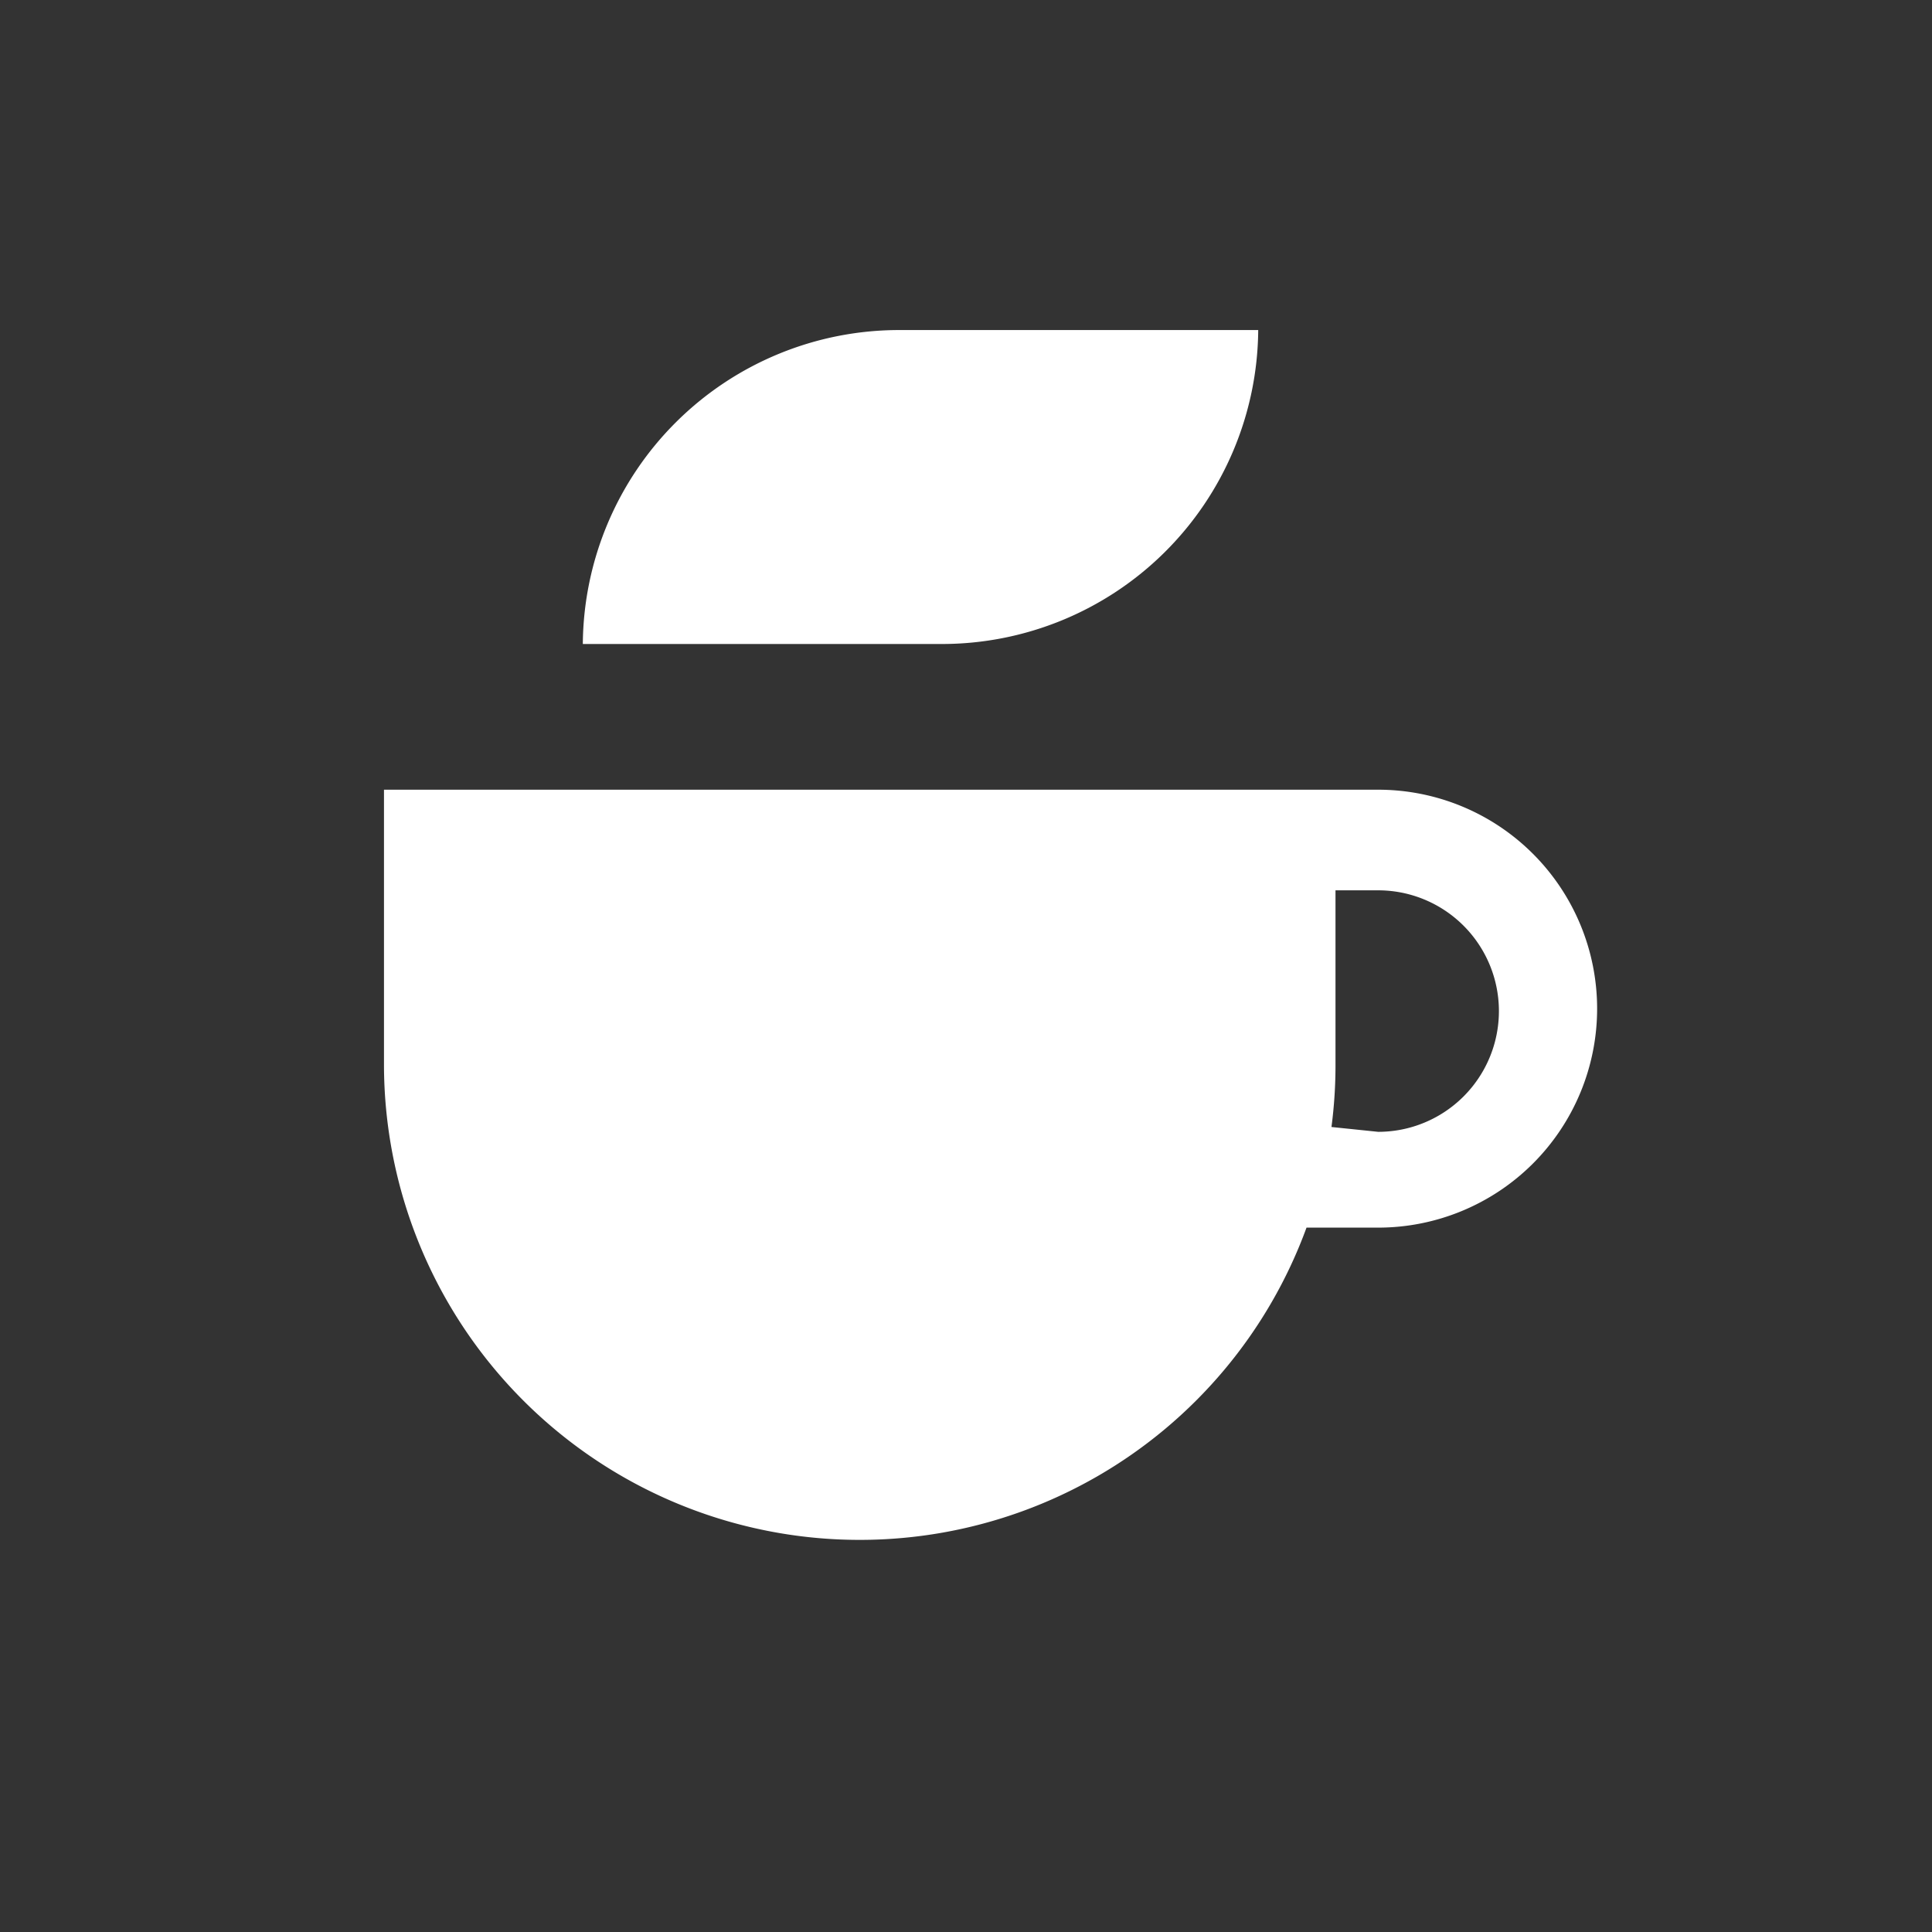 <svg id="Layer_1" data-name="Layer 1" xmlns="http://www.w3.org/2000/svg" viewBox="0 0 24 24"><rect x="0" y="0" width="24" height="24" fill="#333333" stroke="none"/><defs><style>.cls-1{fill:#fff;fill-rule:evenodd;}</style></defs><title>ico_cafe</title><path class="cls-1" d="M4.77,13.25a5.91,5.91,0,0,0,11.46,2h.89a2.72,2.72,0,1,0,0-5.44H4.77v3.42ZM16.54,14a5.88,5.88,0,0,0,.05-.79V11.06h.53a1.49,1.49,0,1,1,0,3Z"/><path class="cls-1" d="M7.24,8h4.45A3.93,3.93,0,0,0,15.63,4.1H11.18A3.93,3.93,0,0,0,7.24,8Z"/></svg>